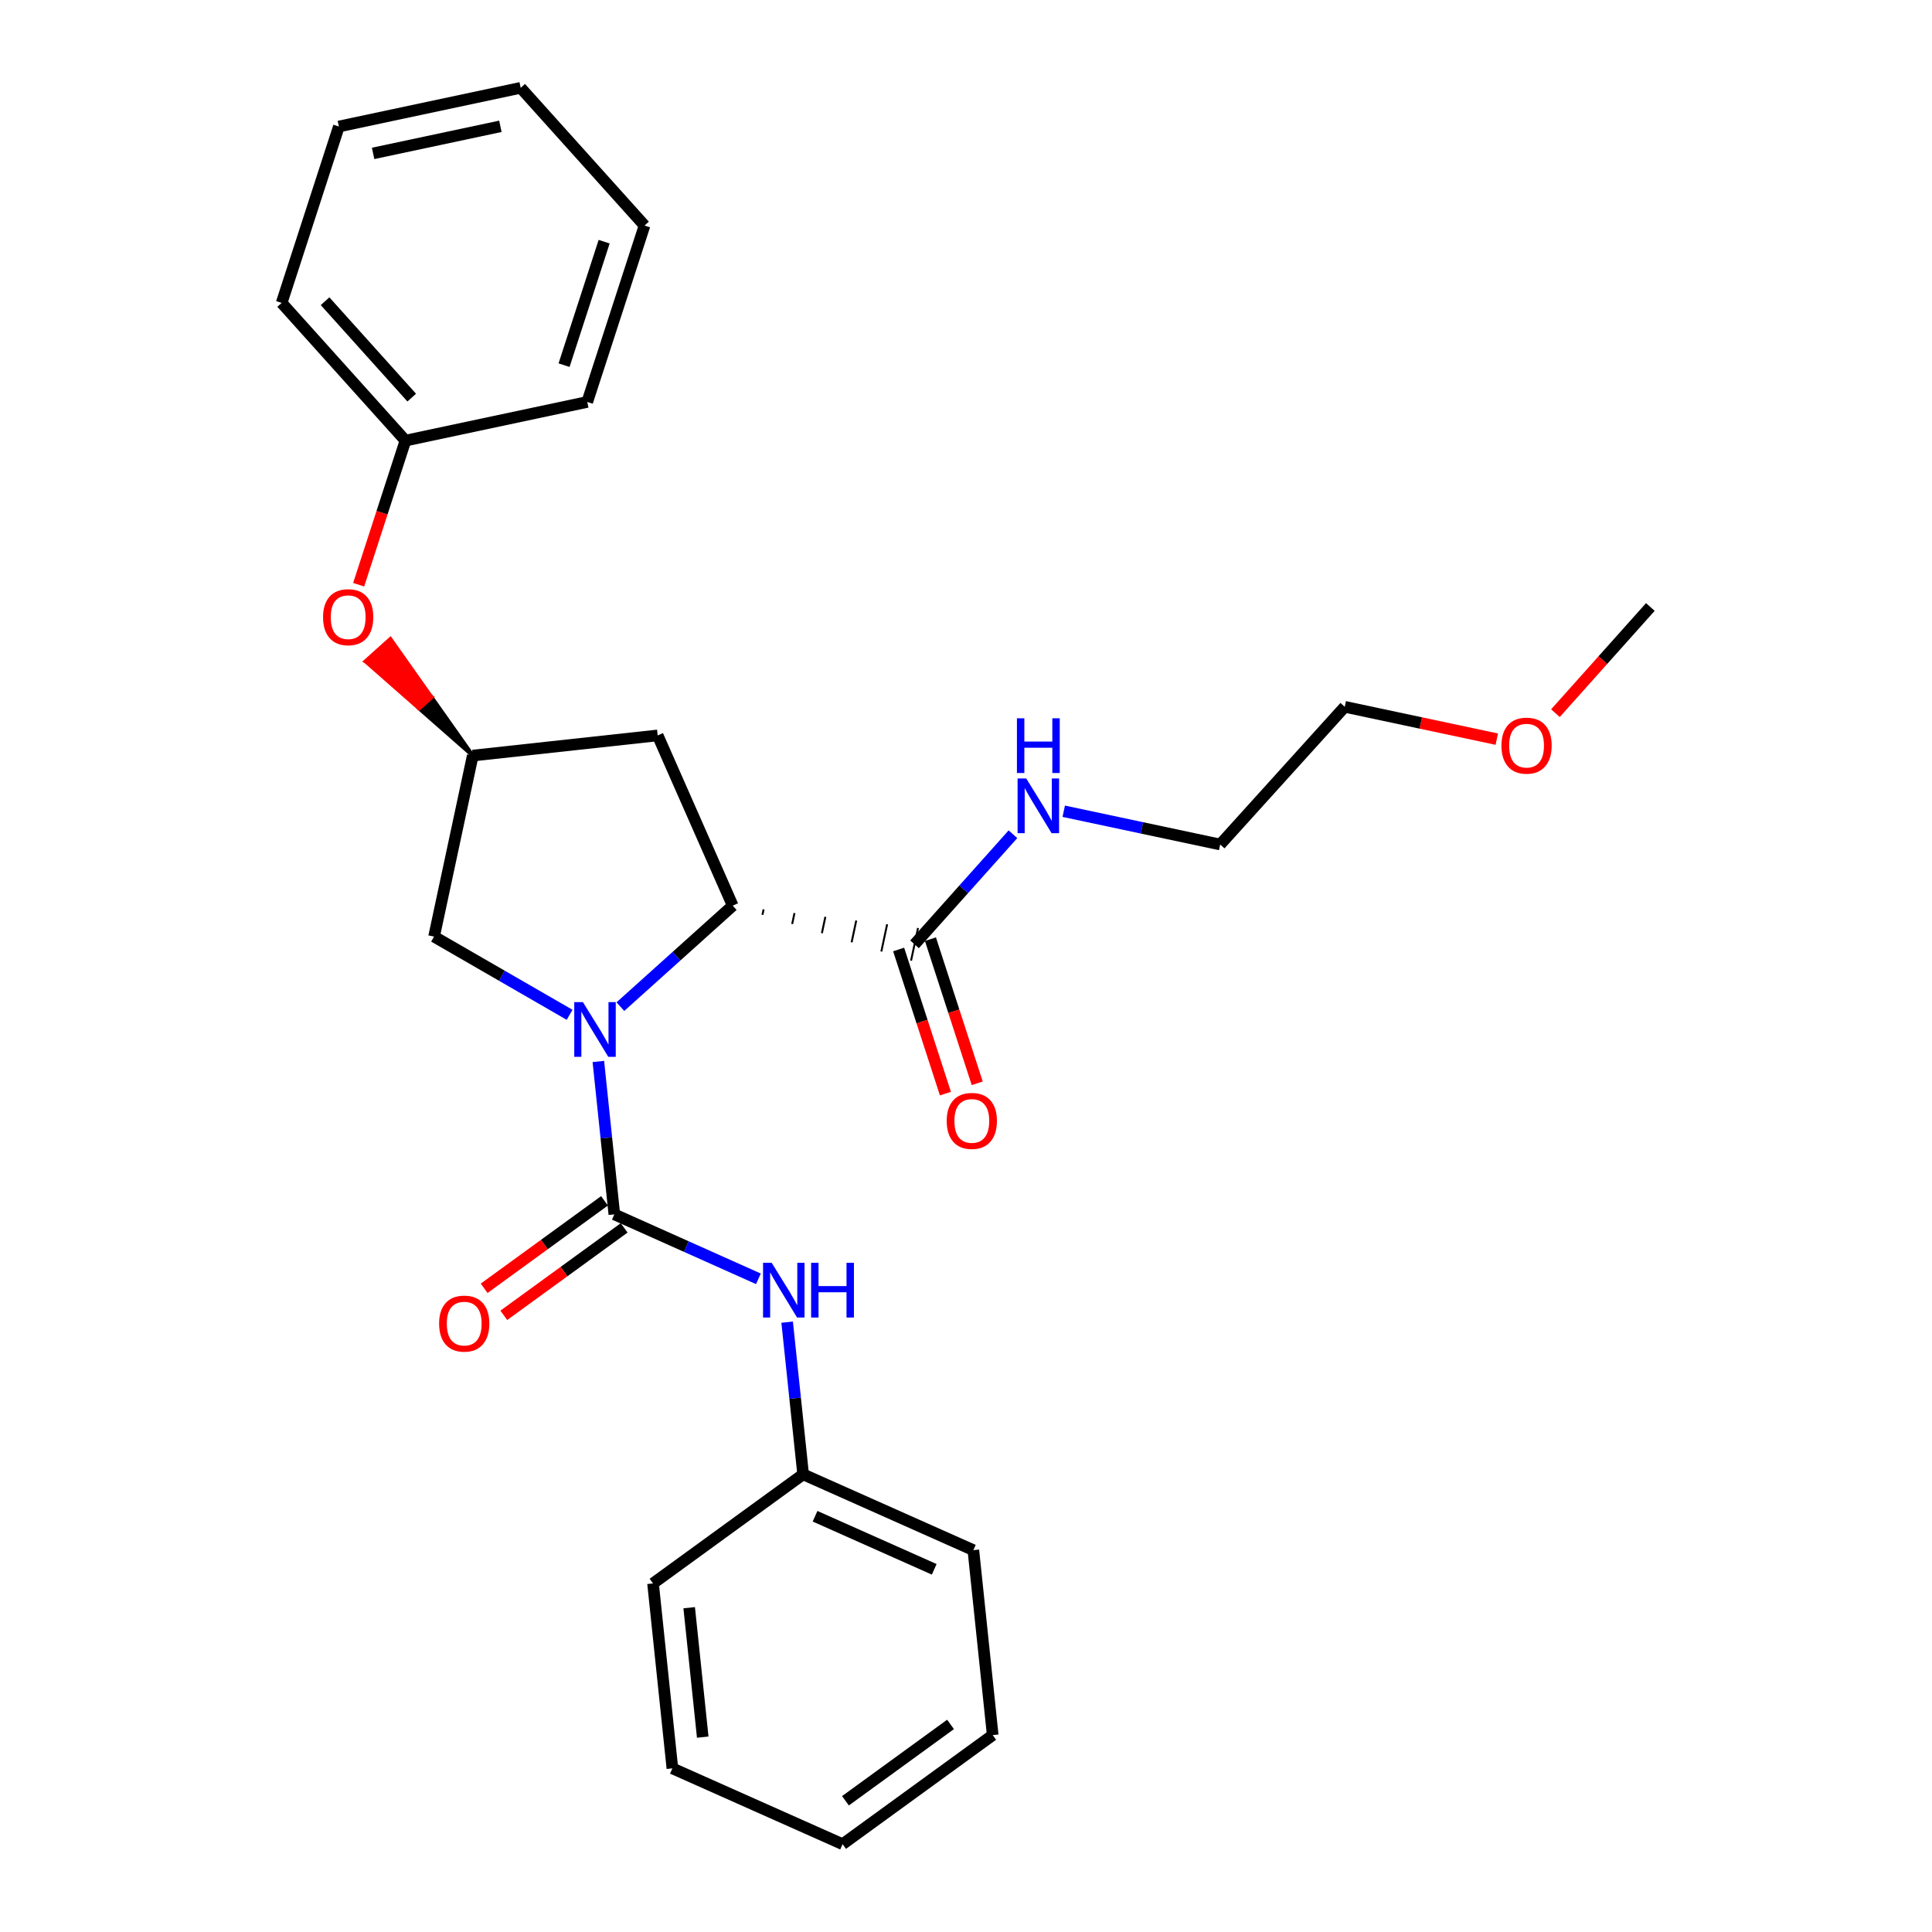 <?xml version='1.0' encoding='iso-8859-1'?>
<svg version='1.1' baseProfile='full'
              xmlns='http://www.w3.org/2000/svg'
                      xmlns:rdkit='http://www.rdkit.org/xml'
                      xmlns:xlink='http://www.w3.org/1999/xlink'
                  xml:space='preserve'
width='1000px' height='1000px' viewBox='0 0 1000 1000'>
<!-- END OF HEADER -->
<rect style='opacity:1.0;fill:#FFFFFF;stroke:none' width='1000' height='1000' x='0' y='0'> </rect>
<path class='bond-0' d='M 309.704,549.411 L 313.841,588.98' style='fill:none;fill-rule:evenodd;stroke:#0000FF;stroke-width:6px;stroke-linecap:butt;stroke-linejoin:miter;stroke-opacity:1' />
<path class='bond-0' d='M 313.841,588.98 L 317.978,628.548' style='fill:none;fill-rule:evenodd;stroke:#000000;stroke-width:6px;stroke-linecap:butt;stroke-linejoin:miter;stroke-opacity:1' />
<path class='bond-1' d='M 321.108,521.036 L 350.183,494.898' style='fill:none;fill-rule:evenodd;stroke:#0000FF;stroke-width:6px;stroke-linecap:butt;stroke-linejoin:miter;stroke-opacity:1' />
<path class='bond-1' d='M 350.183,494.898 L 379.258,468.759' style='fill:none;fill-rule:evenodd;stroke:#000000;stroke-width:6px;stroke-linecap:butt;stroke-linejoin:miter;stroke-opacity:1' />
<path class='bond-5' d='M 294.827,525.262 L 259.748,505.023' style='fill:none;fill-rule:evenodd;stroke:#0000FF;stroke-width:6px;stroke-linecap:butt;stroke-linejoin:miter;stroke-opacity:1' />
<path class='bond-5' d='M 259.748,505.023 L 224.67,484.783' style='fill:none;fill-rule:evenodd;stroke:#000000;stroke-width:6px;stroke-linecap:butt;stroke-linejoin:miter;stroke-opacity:1' />
<path class='bond-3' d='M 317.978,628.548 L 355.264,645.231' style='fill:none;fill-rule:evenodd;stroke:#000000;stroke-width:6px;stroke-linecap:butt;stroke-linejoin:miter;stroke-opacity:1' />
<path class='bond-3' d='M 355.264,645.231 L 392.55,661.915' style='fill:none;fill-rule:evenodd;stroke:#0000FF;stroke-width:6px;stroke-linecap:butt;stroke-linejoin:miter;stroke-opacity:1' />
<path class='bond-7' d='M 312.892,621.549 L 281.744,644.185' style='fill:none;fill-rule:evenodd;stroke:#000000;stroke-width:6px;stroke-linecap:butt;stroke-linejoin:miter;stroke-opacity:1' />
<path class='bond-7' d='M 281.744,644.185 L 250.596,666.821' style='fill:none;fill-rule:evenodd;stroke:#FF0000;stroke-width:6px;stroke-linecap:butt;stroke-linejoin:miter;stroke-opacity:1' />
<path class='bond-7' d='M 323.064,635.546 L 291.916,658.182' style='fill:none;fill-rule:evenodd;stroke:#000000;stroke-width:6px;stroke-linecap:butt;stroke-linejoin:miter;stroke-opacity:1' />
<path class='bond-7' d='M 291.916,658.182 L 260.767,680.818' style='fill:none;fill-rule:evenodd;stroke:#FF0000;stroke-width:6px;stroke-linecap:butt;stroke-linejoin:miter;stroke-opacity:1' />
<path class='bond-2' d='M 394.642,473.507 L 395.242,470.686' style='fill:none;fill-rule:evenodd;stroke:#000000;stroke-width:1.0px;stroke-linecap:butt;stroke-linejoin:miter;stroke-opacity:1' />
<path class='bond-2' d='M 410.026,478.254 L 411.226,472.613' style='fill:none;fill-rule:evenodd;stroke:#000000;stroke-width:1.0px;stroke-linecap:butt;stroke-linejoin:miter;stroke-opacity:1' />
<path class='bond-2' d='M 425.411,483.002 L 427.211,474.54' style='fill:none;fill-rule:evenodd;stroke:#000000;stroke-width:1.0px;stroke-linecap:butt;stroke-linejoin:miter;stroke-opacity:1' />
<path class='bond-2' d='M 440.795,487.749 L 443.195,476.467' style='fill:none;fill-rule:evenodd;stroke:#000000;stroke-width:1.0px;stroke-linecap:butt;stroke-linejoin:miter;stroke-opacity:1' />
<path class='bond-2' d='M 456.179,492.497 L 459.18,478.394' style='fill:none;fill-rule:evenodd;stroke:#000000;stroke-width:1.0px;stroke-linecap:butt;stroke-linejoin:miter;stroke-opacity:1' />
<path class='bond-2' d='M 471.563,497.244 L 475.164,480.32' style='fill:none;fill-rule:evenodd;stroke:#000000;stroke-width:1.0px;stroke-linecap:butt;stroke-linejoin:miter;stroke-opacity:1' />
<path class='bond-4' d='M 379.258,468.759 L 340.414,380.651' style='fill:none;fill-rule:evenodd;stroke:#000000;stroke-width:6px;stroke-linecap:butt;stroke-linejoin:miter;stroke-opacity:1' />
<path class='bond-8' d='M 465.135,491.453 L 477.244,528.753' style='fill:none;fill-rule:evenodd;stroke:#000000;stroke-width:6px;stroke-linecap:butt;stroke-linejoin:miter;stroke-opacity:1' />
<path class='bond-8' d='M 477.244,528.753 L 489.352,566.052' style='fill:none;fill-rule:evenodd;stroke:#FF0000;stroke-width:6px;stroke-linecap:butt;stroke-linejoin:miter;stroke-opacity:1' />
<path class='bond-8' d='M 481.592,486.111 L 493.701,523.41' style='fill:none;fill-rule:evenodd;stroke:#000000;stroke-width:6px;stroke-linecap:butt;stroke-linejoin:miter;stroke-opacity:1' />
<path class='bond-8' d='M 493.701,523.41 L 505.809,560.709' style='fill:none;fill-rule:evenodd;stroke:#FF0000;stroke-width:6px;stroke-linecap:butt;stroke-linejoin:miter;stroke-opacity:1' />
<path class='bond-10' d='M 473.364,488.782 L 498.83,460.294' style='fill:none;fill-rule:evenodd;stroke:#000000;stroke-width:6px;stroke-linecap:butt;stroke-linejoin:miter;stroke-opacity:1' />
<path class='bond-10' d='M 498.83,460.294 L 524.297,431.805' style='fill:none;fill-rule:evenodd;stroke:#0000FF;stroke-width:6px;stroke-linecap:butt;stroke-linejoin:miter;stroke-opacity:1' />
<path class='bond-11' d='M 407.43,684.352 L 411.564,723.732' style='fill:none;fill-rule:evenodd;stroke:#0000FF;stroke-width:6px;stroke-linecap:butt;stroke-linejoin:miter;stroke-opacity:1' />
<path class='bond-11' d='M 411.564,723.732 L 415.699,763.113' style='fill:none;fill-rule:evenodd;stroke:#000000;stroke-width:6px;stroke-linecap:butt;stroke-linejoin:miter;stroke-opacity:1' />
<path class='bond-27' d='M 340.414,380.651 L 244.702,391.081' style='fill:none;fill-rule:evenodd;stroke:#000000;stroke-width:6px;stroke-linecap:butt;stroke-linejoin:miter;stroke-opacity:1' />
<path class='bond-6' d='M 224.67,484.783 L 244.702,391.081' style='fill:none;fill-rule:evenodd;stroke:#000000;stroke-width:6px;stroke-linecap:butt;stroke-linejoin:miter;stroke-opacity:1' />
<path class='bond-9' d='M 244.702,391.081 L 223.379,360.902 L 216.946,366.687 Z' style='fill:#000000;fill-rule:evenodd;fill-opacity:1;stroke:#000000;stroke-width:2px;stroke-linecap:butt;stroke-linejoin:miter;stroke-opacity:1;' />
<path class='bond-9' d='M 223.379,360.902 L 189.19,342.293 L 202.056,330.723 Z' style='fill:#FF0000;fill-rule:evenodd;fill-opacity:1;stroke:#FF0000;stroke-width:2px;stroke-linecap:butt;stroke-linejoin:miter;stroke-opacity:1;' />
<path class='bond-9' d='M 223.379,360.902 L 216.946,366.687 L 189.19,342.293 Z' style='fill:#FF0000;fill-rule:evenodd;fill-opacity:1;stroke:#FF0000;stroke-width:2px;stroke-linecap:butt;stroke-linejoin:miter;stroke-opacity:1;' />
<path class='bond-12' d='M 185.64,302.652 L 197.749,265.357' style='fill:none;fill-rule:evenodd;stroke:#FF0000;stroke-width:6px;stroke-linecap:butt;stroke-linejoin:miter;stroke-opacity:1' />
<path class='bond-12' d='M 197.749,265.357 L 209.857,228.063' style='fill:none;fill-rule:evenodd;stroke:#000000;stroke-width:6px;stroke-linecap:butt;stroke-linejoin:miter;stroke-opacity:1' />
<path class='bond-14' d='M 550.586,419.897 L 591.076,428.506' style='fill:none;fill-rule:evenodd;stroke:#0000FF;stroke-width:6px;stroke-linecap:butt;stroke-linejoin:miter;stroke-opacity:1' />
<path class='bond-14' d='M 591.076,428.506 L 631.566,437.115' style='fill:none;fill-rule:evenodd;stroke:#000000;stroke-width:6px;stroke-linecap:butt;stroke-linejoin:miter;stroke-opacity:1' />
<path class='bond-16' d='M 415.699,763.113 L 503.807,802.361' style='fill:none;fill-rule:evenodd;stroke:#000000;stroke-width:6px;stroke-linecap:butt;stroke-linejoin:miter;stroke-opacity:1' />
<path class='bond-16' d='M 421.874,784.805 L 483.55,812.279' style='fill:none;fill-rule:evenodd;stroke:#000000;stroke-width:6px;stroke-linecap:butt;stroke-linejoin:miter;stroke-opacity:1' />
<path class='bond-17' d='M 415.699,763.113 L 338.01,819.586' style='fill:none;fill-rule:evenodd;stroke:#000000;stroke-width:6px;stroke-linecap:butt;stroke-linejoin:miter;stroke-opacity:1' />
<path class='bond-18' d='M 209.857,228.063 L 145.78,156.786' style='fill:none;fill-rule:evenodd;stroke:#000000;stroke-width:6px;stroke-linecap:butt;stroke-linejoin:miter;stroke-opacity:1' />
<path class='bond-18' d='M 213.113,205.804 L 168.259,155.91' style='fill:none;fill-rule:evenodd;stroke:#000000;stroke-width:6px;stroke-linecap:butt;stroke-linejoin:miter;stroke-opacity:1' />
<path class='bond-19' d='M 209.857,228.063 L 303.963,208.05' style='fill:none;fill-rule:evenodd;stroke:#000000;stroke-width:6px;stroke-linecap:butt;stroke-linejoin:miter;stroke-opacity:1' />
<path class='bond-13' d='M 774.738,382.584 L 735.387,374.211' style='fill:none;fill-rule:evenodd;stroke:#FF0000;stroke-width:6px;stroke-linecap:butt;stroke-linejoin:miter;stroke-opacity:1' />
<path class='bond-13' d='M 735.387,374.211 L 696.037,365.839' style='fill:none;fill-rule:evenodd;stroke:#000000;stroke-width:6px;stroke-linecap:butt;stroke-linejoin:miter;stroke-opacity:1' />
<path class='bond-20' d='M 805.091,369.138 L 829.655,341.655' style='fill:none;fill-rule:evenodd;stroke:#FF0000;stroke-width:6px;stroke-linecap:butt;stroke-linejoin:miter;stroke-opacity:1' />
<path class='bond-20' d='M 829.655,341.655 L 854.22,314.171' style='fill:none;fill-rule:evenodd;stroke:#000000;stroke-width:6px;stroke-linecap:butt;stroke-linejoin:miter;stroke-opacity:1' />
<path class='bond-15' d='M 631.566,437.115 L 696.037,365.839' style='fill:none;fill-rule:evenodd;stroke:#000000;stroke-width:6px;stroke-linecap:butt;stroke-linejoin:miter;stroke-opacity:1' />
<path class='bond-24' d='M 503.807,802.361 L 513.823,898.082' style='fill:none;fill-rule:evenodd;stroke:#000000;stroke-width:6px;stroke-linecap:butt;stroke-linejoin:miter;stroke-opacity:1' />
<path class='bond-23' d='M 338.01,819.586 L 348.027,915.298' style='fill:none;fill-rule:evenodd;stroke:#000000;stroke-width:6px;stroke-linecap:butt;stroke-linejoin:miter;stroke-opacity:1' />
<path class='bond-23' d='M 356.721,832.142 L 363.733,899.14' style='fill:none;fill-rule:evenodd;stroke:#000000;stroke-width:6px;stroke-linecap:butt;stroke-linejoin:miter;stroke-opacity:1' />
<path class='bond-21' d='M 145.78,156.786 L 175.406,65.477' style='fill:none;fill-rule:evenodd;stroke:#000000;stroke-width:6px;stroke-linecap:butt;stroke-linejoin:miter;stroke-opacity:1' />
<path class='bond-22' d='M 303.963,208.05 L 333.608,116.741' style='fill:none;fill-rule:evenodd;stroke:#000000;stroke-width:6px;stroke-linecap:butt;stroke-linejoin:miter;stroke-opacity:1' />
<path class='bond-22' d='M 291.953,189.01 L 312.704,125.094' style='fill:none;fill-rule:evenodd;stroke:#000000;stroke-width:6px;stroke-linecap:butt;stroke-linejoin:miter;stroke-opacity:1' />
<path class='bond-29' d='M 175.406,65.477 L 269.512,45.455' style='fill:none;fill-rule:evenodd;stroke:#000000;stroke-width:6px;stroke-linecap:butt;stroke-linejoin:miter;stroke-opacity:1' />
<path class='bond-29' d='M 193.122,79.398 L 258.997,65.382' style='fill:none;fill-rule:evenodd;stroke:#000000;stroke-width:6px;stroke-linecap:butt;stroke-linejoin:miter;stroke-opacity:1' />
<path class='bond-25' d='M 333.608,116.741 L 269.512,45.455' style='fill:none;fill-rule:evenodd;stroke:#000000;stroke-width:6px;stroke-linecap:butt;stroke-linejoin:miter;stroke-opacity:1' />
<path class='bond-26' d='M 348.027,915.298 L 436.125,954.545' style='fill:none;fill-rule:evenodd;stroke:#000000;stroke-width:6px;stroke-linecap:butt;stroke-linejoin:miter;stroke-opacity:1' />
<path class='bond-28' d='M 513.823,898.082 L 436.125,954.545' style='fill:none;fill-rule:evenodd;stroke:#000000;stroke-width:6px;stroke-linecap:butt;stroke-linejoin:miter;stroke-opacity:1' />
<path class='bond-28' d='M 491.996,892.554 L 437.608,932.079' style='fill:none;fill-rule:evenodd;stroke:#000000;stroke-width:6px;stroke-linecap:butt;stroke-linejoin:miter;stroke-opacity:1' />
<path  class='atom-0' d='M 301.711 518.686
L 310.991 533.686
Q 311.911 535.166, 313.391 537.846
Q 314.871 540.526, 314.951 540.686
L 314.951 518.686
L 318.711 518.686
L 318.711 547.006
L 314.831 547.006
L 304.871 530.606
Q 303.711 528.686, 302.471 526.486
Q 301.271 524.286, 300.911 523.606
L 300.911 547.006
L 297.231 547.006
L 297.231 518.686
L 301.711 518.686
' fill='#0000FF'/>
<path  class='atom-4' d='M 399.432 653.635
L 408.712 668.635
Q 409.632 670.115, 411.112 672.795
Q 412.592 675.475, 412.672 675.635
L 412.672 653.635
L 416.432 653.635
L 416.432 681.955
L 412.552 681.955
L 402.592 665.555
Q 401.432 663.635, 400.192 661.435
Q 398.992 659.235, 398.632 658.555
L 398.632 681.955
L 394.952 681.955
L 394.952 653.635
L 399.432 653.635
' fill='#0000FF'/>
<path  class='atom-4' d='M 419.832 653.635
L 423.672 653.635
L 423.672 665.675
L 438.152 665.675
L 438.152 653.635
L 441.992 653.635
L 441.992 681.955
L 438.152 681.955
L 438.152 668.875
L 423.672 668.875
L 423.672 681.955
L 419.832 681.955
L 419.832 653.635
' fill='#0000FF'/>
<path  class='atom-8' d='M 227.28 685.091
Q 227.28 678.291, 230.64 674.491
Q 234 670.691, 240.28 670.691
Q 246.56 670.691, 249.92 674.491
Q 253.28 678.291, 253.28 685.091
Q 253.28 691.971, 249.88 695.891
Q 246.48 699.771, 240.28 699.771
Q 234.04 699.771, 230.64 695.891
Q 227.28 692.011, 227.28 685.091
M 240.28 696.571
Q 244.6 696.571, 246.92 693.691
Q 249.28 690.771, 249.28 685.091
Q 249.28 679.531, 246.92 676.731
Q 244.6 673.891, 240.28 673.891
Q 235.96 673.891, 233.6 676.691
Q 231.28 679.491, 231.28 685.091
Q 231.28 690.811, 233.6 693.691
Q 235.96 696.571, 240.28 696.571
' fill='#FF0000'/>
<path  class='atom-9' d='M 490.009 580.181
Q 490.009 573.381, 493.369 569.581
Q 496.729 565.781, 503.009 565.781
Q 509.289 565.781, 512.649 569.581
Q 516.009 573.381, 516.009 580.181
Q 516.009 587.061, 512.609 590.981
Q 509.209 594.861, 503.009 594.861
Q 496.769 594.861, 493.369 590.981
Q 490.009 587.101, 490.009 580.181
M 503.009 591.661
Q 507.329 591.661, 509.649 588.781
Q 512.009 585.861, 512.009 580.181
Q 512.009 574.621, 509.649 571.821
Q 507.329 568.981, 503.009 568.981
Q 498.689 568.981, 496.329 571.781
Q 494.009 574.581, 494.009 580.181
Q 494.009 585.901, 496.329 588.781
Q 498.689 591.661, 503.009 591.661
' fill='#FF0000'/>
<path  class='atom-10' d='M 167.212 319.452
Q 167.212 312.652, 170.572 308.852
Q 173.932 305.052, 180.212 305.052
Q 186.492 305.052, 189.852 308.852
Q 193.212 312.652, 193.212 319.452
Q 193.212 326.332, 189.812 330.252
Q 186.412 334.132, 180.212 334.132
Q 173.972 334.132, 170.572 330.252
Q 167.212 326.372, 167.212 319.452
M 180.212 330.932
Q 184.532 330.932, 186.852 328.052
Q 189.212 325.132, 189.212 319.452
Q 189.212 313.892, 186.852 311.092
Q 184.532 308.252, 180.212 308.252
Q 175.892 308.252, 173.532 311.052
Q 171.212 313.852, 171.212 319.452
Q 171.212 325.172, 173.532 328.052
Q 175.892 330.932, 180.212 330.932
' fill='#FF0000'/>
<path  class='atom-11' d='M 531.181 402.942
L 540.461 417.942
Q 541.381 419.422, 542.861 422.102
Q 544.341 424.782, 544.421 424.942
L 544.421 402.942
L 548.181 402.942
L 548.181 431.262
L 544.301 431.262
L 534.341 414.862
Q 533.181 412.942, 531.941 410.742
Q 530.741 408.542, 530.381 407.862
L 530.381 431.262
L 526.701 431.262
L 526.701 402.942
L 531.181 402.942
' fill='#0000FF'/>
<path  class='atom-11' d='M 526.361 371.79
L 530.201 371.79
L 530.201 383.83
L 544.681 383.83
L 544.681 371.79
L 548.521 371.79
L 548.521 400.11
L 544.681 400.11
L 544.681 387.03
L 530.201 387.03
L 530.201 400.11
L 526.361 400.11
L 526.361 371.79
' fill='#0000FF'/>
<path  class='atom-14' d='M 777.143 385.941
Q 777.143 379.141, 780.503 375.341
Q 783.863 371.541, 790.143 371.541
Q 796.423 371.541, 799.783 375.341
Q 803.143 379.141, 803.143 385.941
Q 803.143 392.821, 799.743 396.741
Q 796.343 400.621, 790.143 400.621
Q 783.903 400.621, 780.503 396.741
Q 777.143 392.861, 777.143 385.941
M 790.143 397.421
Q 794.463 397.421, 796.783 394.541
Q 799.143 391.621, 799.143 385.941
Q 799.143 380.381, 796.783 377.581
Q 794.463 374.741, 790.143 374.741
Q 785.823 374.741, 783.463 377.541
Q 781.143 380.341, 781.143 385.941
Q 781.143 391.661, 783.463 394.541
Q 785.823 397.421, 790.143 397.421
' fill='#FF0000'/>
</svg>
